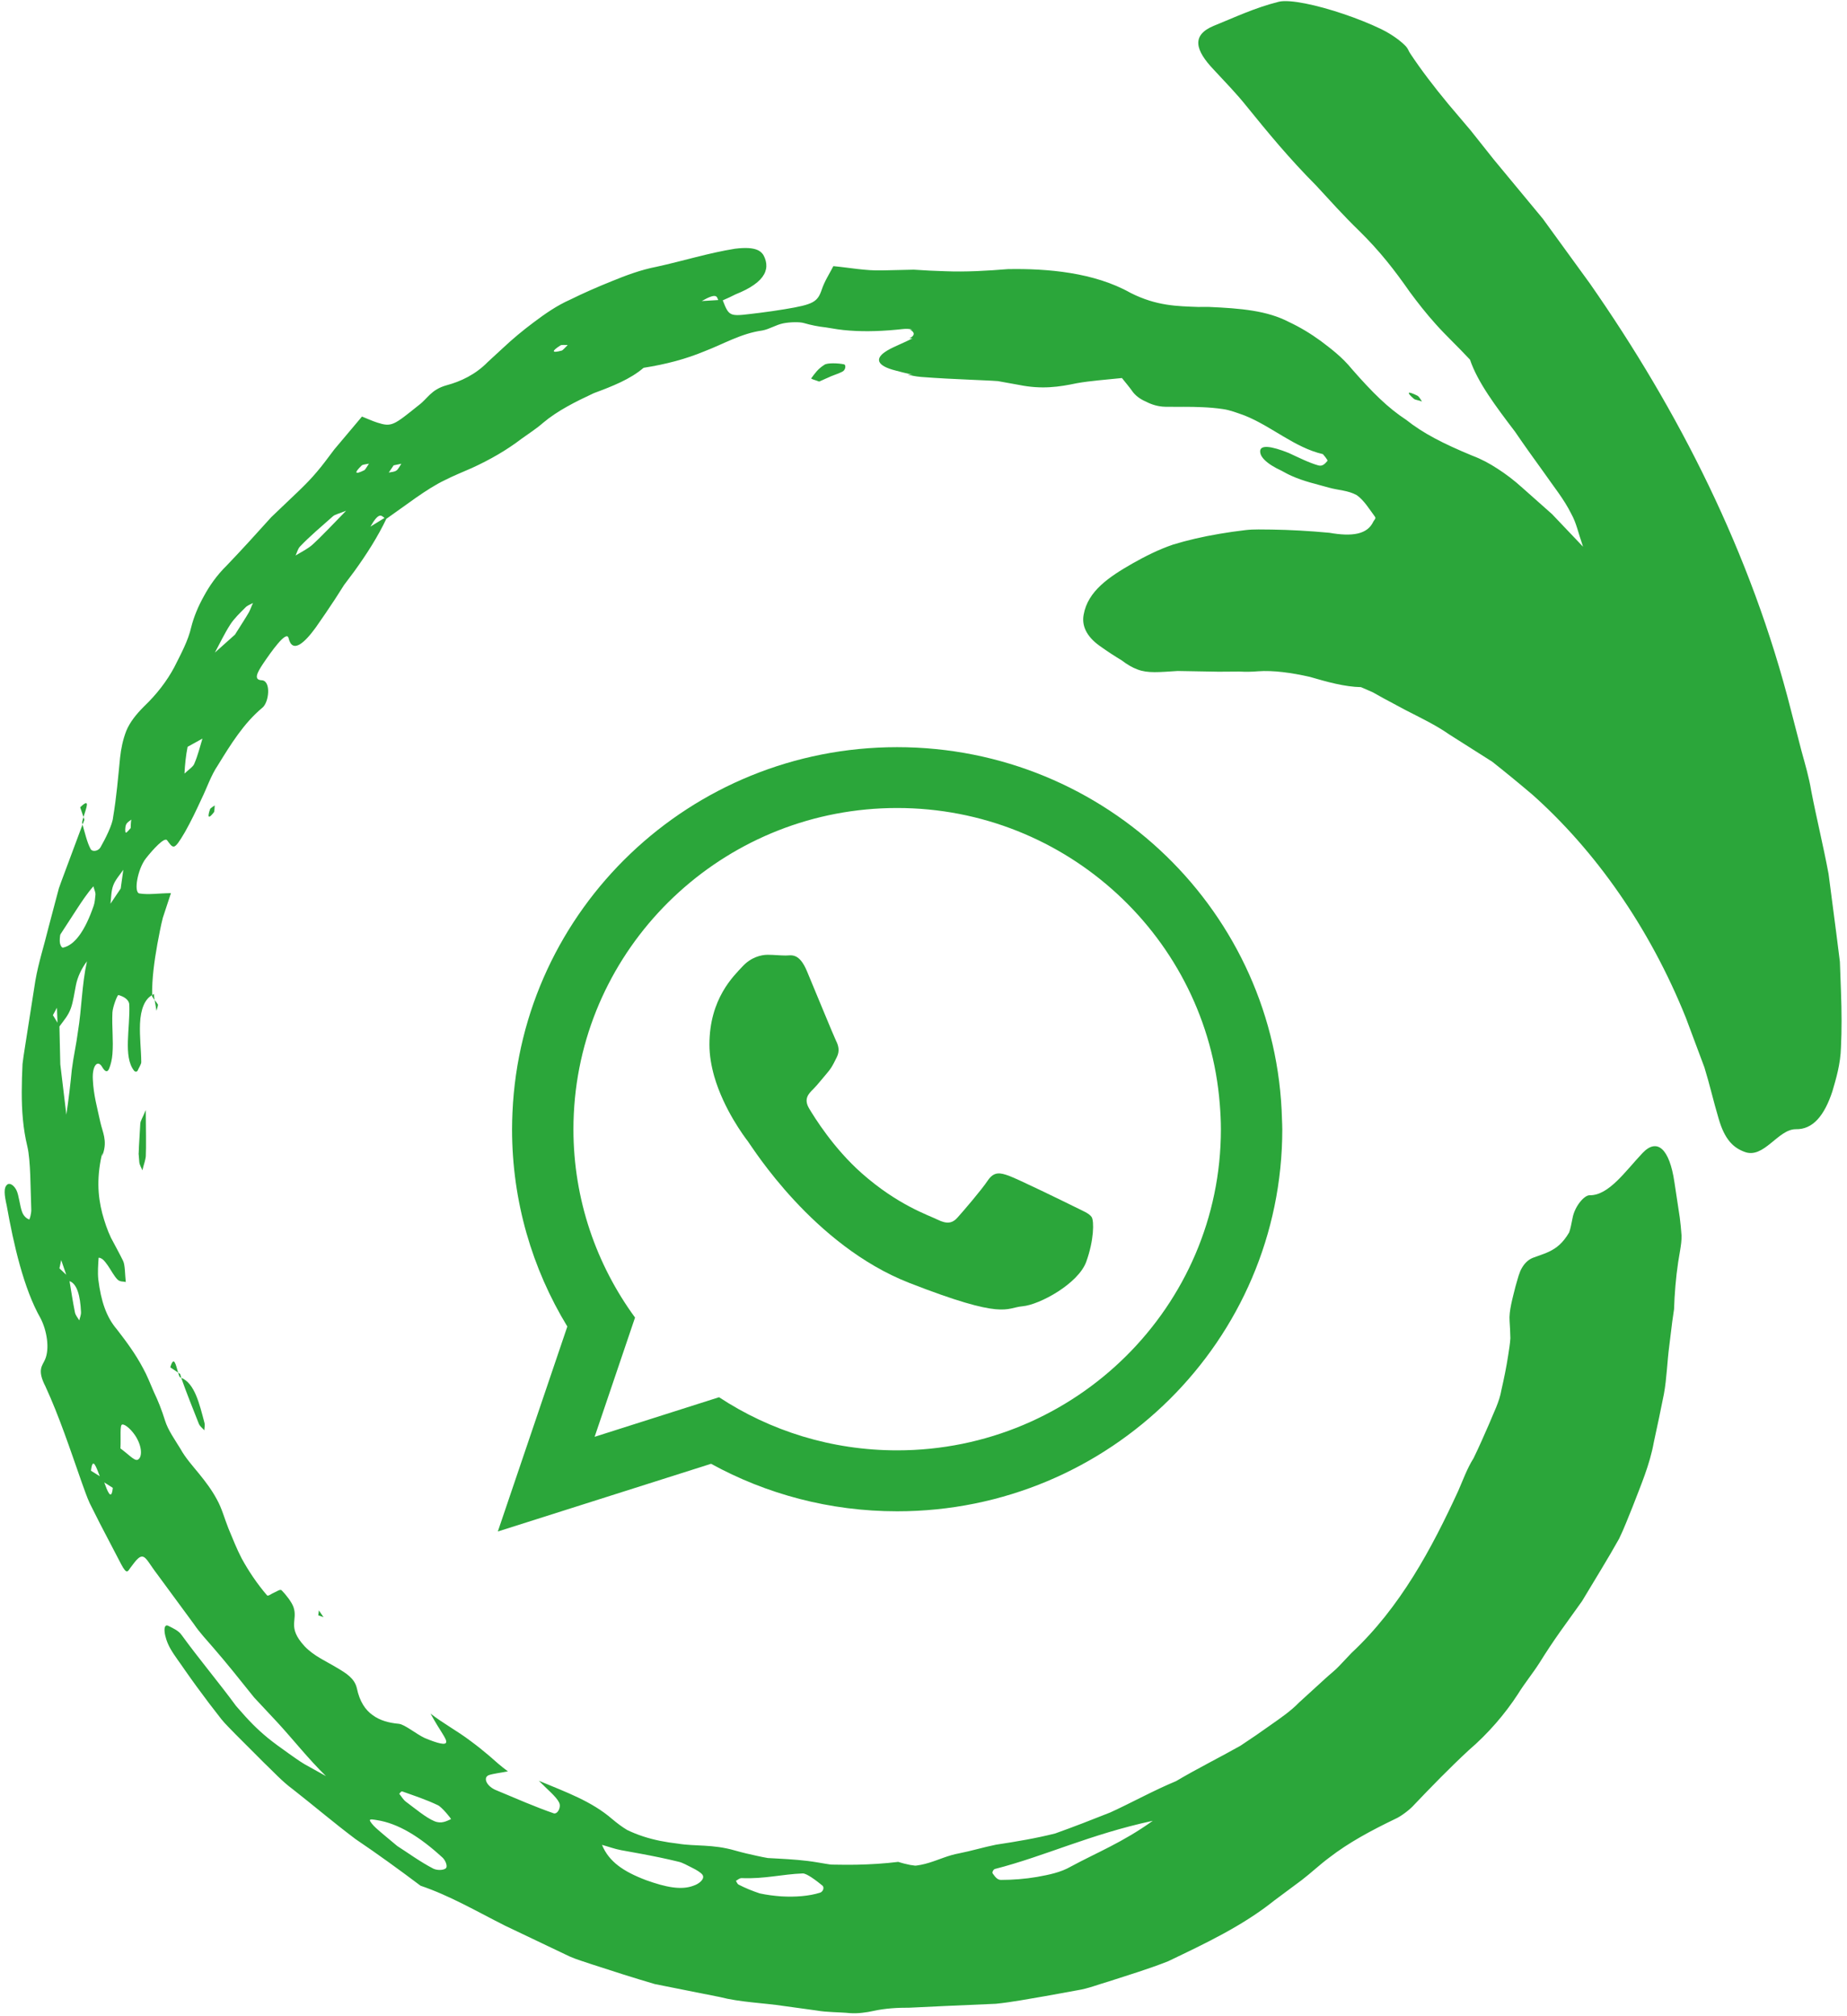 <?xml version="1.0" encoding="UTF-8"?>
<!-- Generated by Pixelmator Pro 3.3.1 -->
<svg width="240" height="262" viewBox="0 0 240 262" xmlns="http://www.w3.org/2000/svg">
    <g id="icon-whatsapp">
        <g id="Agrupar">
            <path id="Traado" fill="#2ba63a" stroke="none" d="M 166.582 145.479 C 165.906 118.655 143.785 97.096 116.577 97.096 C 89.681 97.096 67.748 118.16 66.591 144.561 C 66.56 145.295 66.537 146.01 66.537 146.749 C 66.537 156.122 69.161 164.897 73.719 172.385 L 64.688 199.021 L 92.395 190.223 C 99.559 194.156 107.802 196.397 116.577 196.397 C 144.221 196.397 166.622 174.171 166.622 146.749 C 166.622 146.316 166.595 145.907 166.582 145.479 M 116.577 188.477 C 108.036 188.477 100.076 185.943 93.434 181.574 L 77.266 186.717 L 82.517 171.219 C 77.486 164.335 74.512 155.874 74.512 146.744 C 74.512 145.376 74.583 144.026 74.709 142.698 C 76.766 121.576 94.753 105.002 116.573 105.002 C 138.668 105.002 156.821 121.99 158.499 143.486 C 158.585 144.557 158.644 145.65 158.644 146.749 C 158.652 169.753 139.771 188.477 116.577 188.477 Z"/>
            <path id="path1" fill="#2ba63a" stroke="none" d="M 139.501 156.761 C 138.272 156.149 132.233 153.206 131.099 152.796 C 129.992 152.401 129.173 152.193 128.35 153.413 C 127.539 154.632 125.186 157.373 124.462 158.178 C 123.755 158.997 123.044 159.096 121.811 158.489 C 120.587 157.886 116.636 156.594 111.956 152.45 C 108.307 149.215 105.845 145.232 105.125 144.026 C 104.414 142.807 105.053 142.14 105.665 141.542 C 106.223 140.989 106.889 140.116 107.51 139.404 C 107.69 139.197 107.821 139.004 107.956 138.819 C 108.253 138.374 108.451 137.942 108.734 137.38 C 109.148 136.565 108.941 135.845 108.63 135.242 C 108.333 134.634 105.872 128.641 104.855 126.206 C 103.833 123.762 102.812 124.172 102.096 124.172 C 101.381 124.172 100.566 124.077 99.747 124.077 C 98.924 124.077 97.596 124.379 96.476 125.598 C 95.351 126.818 92.183 129.761 92.183 135.746 C 92.183 137.159 92.435 138.559 92.813 139.89 C 94.055 144.188 96.723 147.716 97.187 148.328 C 97.799 149.147 105.678 161.837 118.139 166.711 C 130.618 171.584 130.618 169.955 132.872 169.753 C 135.118 169.55 140.117 166.805 141.148 163.97 C 142.169 161.126 142.169 158.691 141.858 158.174 C 141.535 157.674 140.72 157.369 139.501 156.761"/>
            <path id="path2" fill="#2ba63a" stroke="none" d="M 226.684 149.687 C 225.271 149.16 224.11 148.148 223.309 145.331 C 222.652 143.135 222.152 140.903 221.473 138.712 C 220.667 136.565 219.87 134.41 219.065 132.268 C 214.326 120.473 207.257 110.523 199.144 103.287 C 197.357 101.771 195.616 100.344 193.901 98.986 C 192.029 97.798 190.17 96.618 188.303 95.435 C 186.561 94.216 184.559 93.266 182.628 92.272 C 181.688 91.768 180.739 91.255 179.78 90.746 L 178.376 89.963 L 176.85 89.297 C 174.736 89.257 172.432 88.613 170.195 87.96 C 167.855 87.429 165.447 87.088 163.463 87.236 C 162.68 87.308 161.866 87.312 161.029 87.272 C 160.178 87.277 159.269 87.281 158.342 87.29 C 156.6 87.254 154.769 87.223 153.036 87.196 C 150.616 87.344 149.158 87.515 147.816 87.002 C 147.142 86.755 146.485 86.372 145.724 85.796 C 144.932 85.319 144.005 84.734 142.848 83.902 C 141.165 82.686 140.544 81.296 140.81 79.883 C 141.354 76.792 144.14 74.951 147.182 73.21 C 148.775 72.31 150.566 71.4 152.443 70.766 C 154.292 70.199 156.299 69.736 158.464 69.371 C 159.548 69.186 160.664 69.025 161.82 68.889 C 162.986 68.75 164.084 68.822 165.272 68.818 C 167.621 68.853 170.114 68.993 172.738 69.236 C 175.73 69.762 177.688 69.448 178.457 67.773 C 178.547 67.58 178.835 67.391 178.668 67.157 C 177.971 66.217 177.219 64.979 176.292 64.344 C 175.181 63.723 173.908 63.715 172.688 63.372 C 171.064 62.909 169.43 62.567 167.81 61.833 C 167.382 61.649 166.955 61.406 166.519 61.172 C 166.068 60.965 165.632 60.731 165.236 60.484 C 164.458 59.988 163.868 59.421 163.764 58.863 C 163.526 57.653 165.29 57.999 167.432 58.854 C 168.742 59.453 170.087 60.141 171.298 60.479 C 171.878 60.65 172.229 60.195 172.486 59.894 C 172.58 59.786 171.896 59.016 171.896 59.016 C 168.215 58.166 165.236 55.394 161.73 53.999 C 160.736 53.643 159.832 53.292 158.918 53.162 C 158 53.027 157.136 52.955 156.29 52.919 C 154.612 52.833 153.045 52.887 151.426 52.861 C 150.507 52.847 149.634 52.577 148.892 52.186 C 148.127 51.861 147.493 51.376 147.101 50.8 C 146.781 50.336 146.372 49.868 145.783 49.126 C 143.708 49.346 141.678 49.486 139.919 49.8 C 137.615 50.286 135.378 50.624 132.386 50.016 L 129.663 49.526 C 128.606 49.445 127.459 49.418 126.356 49.359 C 124.128 49.26 121.906 49.157 119.701 48.986 C 119.336 48.959 118.976 48.9 118.62 48.833 L 118.081 48.712 L 117.95 48.675 L 117.932 48.671 L 117.923 48.671 C 119.206 48.702 118.279 48.675 118.566 48.685 L 118.566 48.685 L 118.566 48.685 L 118.562 48.685 L 118.531 48.675 L 118.467 48.667 L 118.229 48.617 C 117.599 48.482 116.978 48.307 116.393 48.158 C 113.972 47.555 113.513 46.601 115.313 45.539 C 116.236 44.994 117.514 44.536 118.503 43.995 L 118.557 43.969 L 118.566 43.964 C 117.757 43.941 118.346 43.96 118.161 43.95 L 118.161 43.95 L 118.166 43.95 L 118.166 43.95 L 118.175 43.946 L 118.206 43.937 L 118.301 43.887 C 118.373 43.856 118.423 43.82 118.472 43.788 C 118.566 43.717 118.634 43.64 118.679 43.564 C 118.76 43.415 118.742 43.258 118.62 43.118 C 118.562 43.05 118.486 42.983 118.378 42.925 L 118.296 42.88 L 118.251 42.861 L 118.234 42.848 L 118.22 42.844 L 118.22 42.844 L 118.216 42.844 L 118.216 42.844 C 118.139 42.844 118.872 42.857 118.562 42.848 L 118.562 42.848 L 118.368 42.794 C 118.098 42.736 117.752 42.717 117.356 42.758 C 114.854 43.033 112.546 43.122 110.399 42.96 C 109.328 42.893 108.293 42.713 107.303 42.546 C 106.322 42.439 105.377 42.249 104.468 41.984 C 103.906 41.813 102.641 41.849 101.791 42.016 C 100.814 42.209 100.004 42.776 99.041 42.952 C 96.337 43.316 93.997 44.711 91.549 45.647 C 89.109 46.66 86.562 47.335 83.628 47.798 C 81.905 49.279 79.588 50.192 77.162 51.092 C 74.826 52.181 72.433 53.369 70.561 54.953 C 69.719 55.695 68.751 56.312 67.78 57.01 C 66.83 57.738 65.804 58.423 64.724 59.057 C 63.64 59.691 62.501 60.277 61.322 60.816 C 60.139 61.343 58.91 61.825 57.767 62.414 C 55.413 63.539 52.731 65.667 50.23 67.404 L 50.212 67.4 C 49.114 69.708 47.66 72.012 45.995 74.303 C 45.577 74.865 45.149 75.432 44.713 76.013 C 44.321 76.63 43.925 77.246 43.524 77.876 C 42.715 79.113 41.873 80.338 41.018 81.561 C 39.573 83.546 37.99 85.008 37.494 82.911 C 37.225 81.859 35.213 84.73 34.187 86.246 C 33.39 87.443 32.923 88.361 34.025 88.402 C 35.249 88.473 34.97 91.318 34.061 91.997 C 31.676 93.986 29.984 96.722 28.301 99.463 C 27.396 100.803 26.897 102.37 26.186 103.818 C 25.515 105.281 24.822 106.73 24.044 108.111 C 23.27 109.435 22.896 109.948 22.609 110.01 C 22.303 110.064 22.055 109.655 21.709 109.191 C 21.375 108.746 19.89 110.366 18.968 111.536 C 17.875 112.922 17.334 115.991 18.122 116.108 C 19.305 116.301 20.633 116.081 22.212 116.063 C 21.87 117.103 21.515 118.173 21.16 119.262 C 20.872 120.37 20.674 121.517 20.453 122.656 C 20.044 124.928 19.737 127.205 19.769 129.32 C 18.833 129.819 18.275 131.111 18.194 133.028 C 18.126 134.77 18.338 136.358 18.356 138.009 C 18.369 138.293 18.028 138.775 17.888 139.126 C 17.771 139.328 17.537 139.296 17.411 139.126 C 15.989 137.303 16.921 133.609 16.799 130.576 C 16.776 129.824 15.922 129.451 15.39 129.307 C 15.247 129.266 14.643 130.863 14.608 131.579 C 14.517 133.447 14.756 135.165 14.608 136.988 C 14.558 137.667 14.387 138.365 14.194 138.833 C 14.014 139.306 13.726 139.413 13.293 138.685 C 12.691 137.627 11.957 138.487 12.065 140.3 C 12.146 142.275 12.659 144.053 13.037 145.826 C 13.316 147.108 13.973 148.215 13.374 149.957 L 13.32 150.11 L 13.293 150.195 L 13.284 150.236 L 13.28 150.249 L 13.28 150.258 L 13.28 150.263 C 13.28 150.074 13.266 150.704 13.289 149.836 L 13.217 150.132 L 13.091 150.722 C 13.019 151.114 12.956 151.492 12.911 151.865 C 12.817 152.607 12.781 153.305 12.785 153.985 C 12.799 155.321 12.992 156.536 13.284 157.661 C 13.591 158.79 13.937 159.839 14.419 160.852 C 14.95 161.864 15.499 162.84 15.998 163.862 C 16.259 164.393 16.236 165.667 16.344 166.602 C 15.98 166.508 15.602 166.602 15.26 166.27 C 14.832 165.842 14.423 165.05 14.005 164.447 C 13.793 164.146 13.573 163.853 13.352 163.664 C 13.163 163.515 12.821 163.372 12.812 163.479 C 12.758 164.375 12.673 165.32 12.776 166.283 C 13.127 169.1 13.82 171.161 15.188 172.754 C 16.408 174.333 17.586 175.909 18.59 177.803 C 19.112 178.744 19.517 179.783 19.999 180.904 C 20.53 182.01 21.02 183.23 21.447 184.612 C 21.834 185.863 22.748 187.127 23.445 188.275 C 24.098 189.462 25.03 190.489 25.889 191.542 C 26.744 192.594 27.549 193.665 28.188 194.867 C 28.836 196.023 29.179 197.369 29.696 198.656 C 30.232 199.934 30.749 201.266 31.401 202.517 C 32.302 204.168 33.44 205.861 34.7 207.318 C 34.844 207.476 35.303 207.08 35.627 206.958 C 35.955 206.841 36.401 206.459 36.608 206.675 C 37.184 207.264 37.913 208.21 38.133 208.84 C 38.745 210.594 37.256 211.409 39.578 213.934 C 40.815 215.239 42.449 215.909 43.83 216.759 C 44.938 217.417 46.072 218.091 46.368 219.383 C 46.737 221.147 47.48 222.218 48.434 222.893 C 49.37 223.577 50.504 223.892 51.823 224.013 C 52.583 224.086 54.086 225.345 55.175 225.854 C 56.948 226.596 57.916 226.803 57.974 226.412 C 58.082 225.966 57.204 225.003 55.944 222.686 C 57.609 223.982 59.464 224.967 61.11 226.219 C 61.948 226.835 62.757 227.478 63.554 228.158 C 64.346 228.855 65.134 229.571 66.002 230.192 C 65.089 230.376 64.153 230.475 63.532 230.678 C 62.703 230.989 63.23 232.177 64.553 232.676 C 67.073 233.729 69.593 234.832 71.969 235.651 C 72.459 235.768 72.968 234.832 72.64 234.224 C 72.27 233.459 71.047 232.478 70.02 231.416 C 73.598 232.914 76.878 234.076 79.556 236.398 C 80.19 236.928 80.825 237.414 81.486 237.806 C 82.171 238.139 82.868 238.418 83.579 238.648 C 85.001 239.116 86.486 239.399 88.083 239.583 C 90.342 239.962 92.579 239.628 95.527 240.483 C 96.458 240.749 97.399 240.969 98.348 241.172 C 98.816 241.267 99.302 241.383 99.77 241.456 L 101.079 241.527 C 102.821 241.622 104.549 241.735 106.245 242.027 L 107.29 242.202 C 107.65 242.256 107.919 242.329 108.46 242.315 C 109.409 242.337 110.35 242.337 111.277 242.324 C 113.126 242.284 114.935 242.176 116.717 241.955 C 117.253 242.13 117.761 242.252 118.251 242.351 C 118.499 242.387 118.738 242.423 118.971 242.454 L 119.323 242.491 L 119.493 242.504 L 119.579 242.508 L 119.624 242.513 L 119.633 242.513 L 119.633 242.513 C 117.491 242.454 119.044 242.495 118.566 242.481 L 118.571 242.481 L 118.598 242.481 C 119.336 242.432 120.029 242.279 120.686 242.081 C 122.009 241.681 123.215 241.1 124.579 240.857 C 126.239 240.529 127.846 240.038 129.416 239.723 C 132.062 239.322 134.627 238.89 137.106 238.265 C 139.527 237.401 141.895 236.478 144.279 235.529 C 147.11 234.233 149.896 232.676 152.82 231.461 C 155.57 229.832 158.441 228.41 161.195 226.857 C 162.545 225.971 163.85 225.066 165.132 224.153 C 166.424 223.24 167.711 222.371 168.809 221.237 L 172.26 218.087 C 172.832 217.556 173.458 217.092 173.993 216.521 L 175.613 214.807 C 181.967 208.871 186.044 201.216 189.477 193.76 C 190.112 192.315 190.643 190.812 191.475 189.499 C 192.195 188.023 192.844 186.529 193.487 185.061 C 194.081 183.581 194.833 182.182 195.094 180.629 C 195.444 179.099 195.751 177.596 195.975 176.12 C 196.088 175.378 196.214 174.648 196.259 173.91 C 196.245 173.155 196.205 172.403 196.156 171.66 C 196.052 170.374 196.561 168.655 196.93 167.156 C 197.262 166.035 197.406 165.342 197.775 164.74 C 198.126 164.136 198.608 163.691 199.161 163.466 C 200.12 163.092 201.083 162.854 201.978 162.269 C 202.428 161.977 202.861 161.603 203.279 161.068 C 203.491 160.802 203.697 160.501 203.896 160.154 C 204.071 159.699 204.197 158.984 204.337 158.296 C 204.606 156.792 205.844 155.307 206.564 155.326 C 209.035 155.366 211.172 152.234 213.413 149.858 C 215.339 147.806 216.945 149.3 217.576 153.638 C 217.801 155.114 218.035 156.667 218.269 158.21 C 218.363 158.989 218.453 159.762 218.498 160.532 C 218.516 161.256 218.421 161.81 218.322 162.449 C 217.936 164.555 217.711 166.598 217.594 168.628 L 217.526 170.144 L 217.296 171.723 C 217.166 172.777 217.035 173.834 216.91 174.869 C 216.63 176.957 216.586 179.094 216.208 181.164 C 215.793 183.221 215.37 185.296 214.902 187.402 C 214.376 190.358 213.193 193.049 212.135 195.821 C 211.572 197.198 211.046 198.598 210.389 199.957 C 209.656 201.261 208.886 202.576 208.094 203.889 C 207.248 205.293 206.406 206.684 205.569 208.074 L 202.744 212.017 C 201.812 213.335 200.912 214.689 200.048 216.08 C 199.166 217.462 198.122 218.726 197.236 220.157 C 195.584 222.699 193.397 225.264 190.827 227.465 C 188.344 229.769 185.963 232.221 183.758 234.535 C 183.209 235.164 182.03 236.056 181.301 236.37 C 178.106 237.91 175.24 239.458 172.747 241.383 C 171.487 242.315 170.344 243.409 169.142 244.326 C 167.923 245.231 166.73 246.118 165.573 246.981 C 161.478 250.262 156.695 252.521 151.79 254.87 C 149.279 255.865 146.656 256.656 144.019 257.512 C 142.691 257.889 141.381 258.43 140 258.641 C 138.619 258.897 137.232 259.145 135.842 259.397 C 133.705 259.753 131.572 260.176 129.411 260.396 L 122.896 260.68 C 121.302 260.756 119.728 260.828 118.193 260.905 C 116.577 260.896 115.003 260.995 113.504 261.323 C 112.631 261.521 111.439 261.688 110.439 261.611 C 108.99 261.467 107.492 261.517 106.102 261.269 C 104.693 261.071 103.294 260.882 101.89 260.689 C 99.095 260.266 96.255 260.216 93.488 259.509 L 85.109 257.84 C 82.378 257.043 79.655 256.171 76.919 255.275 C 75.951 254.942 74.952 254.658 74.012 254.245 L 71.217 252.912 C 69.35 252.022 67.478 251.13 65.62 250.244 C 61.948 248.395 58.465 246.347 54.649 245.056 C 51.854 242.954 49.055 240.924 46.184 238.985 C 43.43 236.915 40.802 234.678 38.07 232.536 C 36.662 231.506 35.506 230.215 34.25 229.022 L 30.555 225.323 C 29.957 224.684 29.309 224.09 28.76 223.406 L 27.149 221.322 C 26.087 219.918 25.043 218.492 24.026 217.034 C 23.4 216.094 22.694 215.216 22.131 214.23 C 21.267 212.701 21.096 210.892 21.875 211.283 C 22.433 211.571 23.216 211.895 23.621 212.503 C 25.884 215.621 28.4 218.595 30.69 221.714 C 32.432 223.725 33.377 224.671 34.808 225.858 C 35.533 226.443 36.388 227.078 37.553 227.897 C 38.142 228.298 38.772 228.784 39.569 229.26 C 40.383 229.715 41.302 230.223 42.355 230.809 C 40.055 228.559 38.138 226.106 36.09 223.878 C 35.06 222.772 34.039 221.678 33.026 220.598 C 32.099 219.441 31.177 218.299 30.258 217.156 C 29.426 216.13 28.576 215.122 27.711 214.118 C 26.852 213.115 25.934 212.152 25.201 211.062 L 20.502 204.673 C 19.431 203.269 19.058 202.44 18.599 202.306 C 18.163 202.161 17.744 202.652 16.956 203.719 C 16.61 204.191 16.489 204.704 15.724 203.237 L 12.992 197.999 L 11.66 195.353 C 11.251 194.462 10.949 193.522 10.607 192.599 C 9.104 188.319 7.7 184.067 5.905 180.17 C 4.78 177.983 5.513 177.479 5.851 176.678 C 6.476 175.26 6.093 172.902 5.27 171.314 C 3.078 167.471 1.769 161.697 0.874 156.68 C 0.577 155.339 0.423 154.322 0.968 153.921 C 1.297 153.683 1.827 154.052 2.133 154.664 C 2.458 155.307 2.57 156.693 2.872 157.499 C 3.087 158.066 3.461 158.34 3.776 158.475 C 3.866 158.516 4.082 157.638 4.064 157.197 C 3.951 154.389 3.997 150.862 3.551 148.971 C 2.993 146.677 2.822 144.318 2.826 141.911 C 2.826 140.705 2.867 139.495 2.926 138.266 C 3.074 137.024 3.304 135.759 3.488 134.504 L 4.595 127.443 C 5 125.099 5.738 122.858 6.292 120.568 L 7.196 117.147 L 7.651 115.438 C 7.835 114.875 8.056 114.335 8.254 113.781 L 10.724 107.153 C 11.043 108.273 11.318 109.484 11.777 110.339 C 11.984 110.726 12.758 110.622 13.046 110.128 C 13.694 109.007 14.608 107.167 14.693 106.226 C 15.147 103.522 15.341 101.06 15.602 98.468 C 15.728 97.289 15.966 96.124 16.408 94.98 C 16.875 93.851 17.69 92.825 18.734 91.785 C 20.394 90.193 21.673 88.51 22.626 86.745 C 23.526 84.946 24.445 83.29 24.863 81.44 C 25.201 80.126 25.745 78.816 26.487 77.48 C 27.216 76.135 28.157 74.771 29.457 73.493 C 31.429 71.436 33.345 69.322 35.249 67.206 C 38.21 64.353 39.763 63.008 41.171 61.325 C 41.891 60.492 42.562 59.565 43.439 58.404 C 44.375 57.293 45.514 55.939 47.035 54.134 C 47.736 54.404 48.335 54.697 49.023 54.917 C 50.9 55.525 51.161 55.259 54.397 52.667 C 55.571 51.803 55.989 50.637 58.019 50.07 C 59.873 49.575 61.795 48.667 63.378 47.046 C 64.049 46.425 64.733 45.8 65.399 45.184 C 66.618 44.04 67.955 42.925 69.395 41.853 C 70.83 40.773 72.365 39.702 74.093 38.938 C 75.79 38.1 77.58 37.313 79.448 36.561 C 81.307 35.801 83.237 35.068 85.316 34.667 C 88.718 33.925 92.079 32.867 95.509 32.322 C 98.353 31.971 99.05 32.665 99.383 33.533 C 99.761 34.505 99.622 35.445 98.767 36.341 C 98.343 36.786 97.736 37.219 96.931 37.641 C 96.526 37.848 96.071 38.055 95.567 38.258 C 95.072 38.514 94.519 38.771 93.916 39.032 C 94.802 41.34 94.856 41.107 98.739 40.652 C 99.815 40.512 100.895 40.364 101.962 40.184 C 105.723 39.563 106.236 39.248 106.79 37.605 C 107.137 36.561 107.766 35.594 108.288 34.586 C 110.399 34.784 112.46 35.193 114.571 35.139 C 115.97 35.103 117.352 35.072 118.742 35.045 C 120.096 35.135 121.451 35.212 122.806 35.247 C 125.519 35.355 128.215 35.193 130.964 34.973 C 136.081 34.878 142.187 35.4 146.908 38.064 C 150.301 39.779 153.001 39.788 155.723 39.891 C 156.15 39.891 156.556 39.869 157.005 39.883 C 161.281 40.067 164.664 40.373 167.477 41.84 C 168.904 42.51 170.262 43.32 171.622 44.311 C 172.967 45.332 174.389 46.389 175.703 48.005 C 178.363 51.042 180.365 53.018 182.723 54.561 C 184.928 56.312 187.475 57.626 191.305 59.214 C 192.497 59.66 193.536 60.223 194.585 60.906 C 195.633 61.581 196.7 62.374 197.83 63.4 C 199.076 64.516 200.332 65.627 201.673 66.811 C 202.901 68.115 204.215 69.497 205.7 71.045 C 205.021 69.065 204.85 67.999 204.165 66.761 C 203.225 64.862 201.862 63.21 200.624 61.415 C 199.35 59.647 198.064 57.869 196.867 56.105 C 194.329 52.766 192.006 49.675 191.012 46.74 C 189.356 44.958 187.831 43.555 186.553 42.115 C 185.27 40.684 184.19 39.298 183.178 37.925 C 181.197 35.085 179.312 32.66 176.644 30.032 C 174.546 28.003 172.733 25.96 171.023 24.115 C 169.273 22.355 167.702 20.631 166.226 18.922 C 164.75 17.207 163.364 15.515 161.992 13.819 C 160.628 12.108 159.193 10.66 157.712 9.053 C 155.309 6.524 154.787 4.585 157.694 3.365 C 160.408 2.272 163.04 1.007 166.181 0.224 C 167.598 -0.109 171.104 0.638 174.578 1.817 C 176.315 2.402 178.043 3.095 179.492 3.793 C 180.936 4.504 182.043 5.358 182.664 6.002 C 182.979 6.34 183.015 6.605 183.223 6.915 C 184.64 9.062 186.327 11.267 188.195 13.522 C 189.14 14.642 190.117 15.785 191.111 16.964 C 192.088 18.188 193.082 19.444 194.099 20.726 C 196.156 23.206 198.288 25.784 200.475 28.425 C 202.478 31.18 204.525 34.001 206.596 36.85 C 218.043 53.266 227.565 71.864 232.741 92.389 C 233.186 94.112 233.627 95.835 234.082 97.573 C 234.554 99.292 235.062 101.001 235.359 102.806 C 236.048 106.379 236.926 109.921 237.605 113.57 L 238.599 121.198 L 239.076 124.982 L 239.216 128.816 C 239.315 131.458 239.324 133.906 239.216 136.092 C 239.162 138.271 238.568 140.223 238.104 141.812 C 237.056 145.007 235.544 146.793 233.352 146.744 C 231.031 146.726 229.186 150.659 226.684 149.687 Z M 128.989 243.458 C 129.236 243.777 129.533 244.299 130.06 244.299 C 131.63 244.299 133.205 244.174 134.744 243.913 C 136.283 243.633 137.809 243.341 139.177 242.549 C 142.502 240.749 145.881 239.426 149.792 236.618 C 141.553 238.4 135.882 241.181 129.281 242.878 C 129.083 242.932 128.88 243.314 128.989 243.458 Z M 95.626 244.417 C 95.747 244.587 95.779 244.812 96.003 244.925 C 96.849 245.362 97.777 245.74 98.73 246.055 C 99.635 246.248 100.571 246.37 101.493 246.437 C 103.343 246.549 105.139 246.406 106.556 245.96 C 106.952 245.839 107.145 245.272 106.867 245.038 C 106.137 244.439 104.828 243.431 104.306 243.458 C 101.709 243.548 99.28 244.196 96.386 244.065 C 96.044 244.065 95.873 244.299 95.626 244.417 Z M 78.224 239.745 C 79.12 241.928 80.996 243.215 83.984 244.344 C 86.481 245.236 88.497 245.663 90.099 245.056 C 90.909 244.794 91.63 244.133 91.279 243.633 C 91.098 243.372 90.563 243.026 89.951 242.729 C 89.334 242.423 88.687 242.049 88.191 241.941 C 86.545 241.536 84.902 241.204 83.228 240.893 L 80.708 240.434 C 79.862 240.277 79.061 239.975 78.224 239.745 Z M 51.876 233.099 C 52.16 233.445 52.385 233.864 52.736 234.13 C 53.955 235.038 55.337 236.204 56.435 236.663 C 57.353 237.055 58.033 236.65 58.599 236.402 C 58.672 236.37 57.411 234.832 56.912 234.598 C 55.355 233.85 53.839 233.365 52.309 232.815 C 52.088 232.739 52.02 233 51.876 233.099 Z M 48.061 236.533 C 48.047 236.704 48.483 237.212 48.839 237.54 C 49.568 238.202 50.374 238.845 51.624 239.898 C 52.871 240.682 54.572 241.941 56.318 242.841 C 56.943 243.125 57.794 243.008 57.978 242.738 C 58.159 242.468 57.884 241.681 57.376 241.285 C 54.55 238.711 51.76 236.951 48.943 236.523 C 48.596 236.469 48.083 236.362 48.061 236.533 Z M 12.969 191.843 C 12.528 190.745 12.047 189.161 11.822 191.128 L 12.969 191.843 Z M 14.657 193.35 L 13.546 192.644 C 13.932 193.711 14.477 195.178 14.657 193.35 Z M 15.876 185.12 C 15.548 185.192 15.724 186.717 15.651 188.229 C 16.673 188.967 17.438 189.84 17.852 189.71 C 18.419 189.53 18.572 188.265 17.717 186.789 C 17.204 185.912 16.286 185.043 15.876 185.12 Z M 9.036 166.486 C 9.257 167.84 9.469 169.204 9.734 170.535 C 9.815 170.945 10.108 171.242 10.297 171.589 C 10.378 171.224 10.544 170.9 10.526 170.495 C 10.427 168.344 9.999 166.827 9.036 166.486 Z M 7.952 163.749 L 7.723 164.825 L 8.609 165.658 L 7.952 163.749 Z M 6.876 131.921 L 7.47 132.902 L 7.399 130.958 L 6.876 131.921 Z M 11.3 124.923 C 10.58 125.873 10.076 126.967 9.864 128.033 C 9.649 129.1 9.518 130.13 9.226 130.976 C 8.87 132.002 8.262 132.632 7.723 133.388 C 7.758 134.949 7.794 136.511 7.835 138.315 C 8.06 140.169 8.312 142.271 8.622 144.85 C 8.929 142.775 9.158 140.849 9.329 139.027 C 9.554 137.236 9.923 135.688 10.121 134.103 C 10.634 130.99 10.62 128.033 11.3 124.923 Z M 12.177 117.692 C 12.321 117.287 12.362 116.675 12.402 116.297 C 12.43 115.951 12.29 115.762 12.137 115.176 C 11.313 116.117 10.634 117.143 9.954 118.187 C 9.261 119.253 8.564 120.329 7.858 121.413 C 7.781 121.535 7.731 122.314 7.79 122.57 C 7.862 122.889 8.024 123.186 8.213 123.141 C 9.707 122.813 11.052 120.973 12.177 117.692 Z M 16.025 113.025 C 15.579 113.687 14.994 114.308 14.716 115.055 C 14.437 115.784 14.454 116.643 14.356 117.44 L 15.683 115.469 L 16.025 113.025 Z M 17.06 106.51 C 16.799 106.721 16.489 106.874 16.372 107.189 C 16.255 107.468 16.236 108.107 16.34 108.197 C 16.439 108.278 16.758 107.828 16.979 107.612 C 16.988 107.238 17.001 106.865 17.06 106.51 Z M 26.307 95.98 C 25.39 96.493 24.881 96.776 24.377 97.05 C 24.152 98.175 24.031 99.35 23.972 100.529 C 24.413 100.097 25.133 99.611 25.241 99.26 C 25.718 98.162 25.961 97.105 26.307 95.98 Z M 32.877 78.367 C 32.517 78.556 32.139 78.663 31.842 78.992 C 31.186 79.654 30.416 80.387 29.93 81.147 C 29.156 82.349 28.576 83.591 27.923 84.806 C 28.881 83.947 29.844 83.087 30.533 82.471 C 31.325 81.206 31.878 80.374 32.356 79.546 C 32.571 79.136 32.68 78.745 32.877 78.367 Z M 44.974 66.374 C 43.961 66.783 43.547 66.846 43.255 67.098 C 41.814 68.385 40.307 69.632 38.97 71.036 C 38.692 71.355 38.592 71.801 38.408 72.188 C 39.124 71.747 39.893 71.374 40.518 70.856 C 41.936 69.569 43.223 68.152 44.974 66.374 Z M 49.968 67.306 C 49.568 67.04 49.28 66.432 48.133 68.435 L 49.968 67.306 Z M 47.939 60.254 C 47.624 60.326 47.133 60.362 47.008 60.484 C 45.968 61.473 46.103 61.717 47.331 61.109 C 47.476 61.037 47.732 60.551 47.939 60.254 Z M 52.151 60.263 L 51.147 60.475 L 50.518 61.411 C 50.85 61.329 51.224 61.343 51.503 61.15 C 51.769 60.969 51.939 60.569 52.151 60.263 Z M 73.769 44.837 C 73.45 44.846 72.995 44.788 72.842 44.878 C 71.622 45.647 71.681 45.913 72.986 45.561 C 73.148 45.516 73.503 45.089 73.769 44.837 Z M 91.188 39.122 L 93.33 38.992 C 93.132 38.6 93.214 37.961 91.188 39.122 Z"/>
            <path id="path3" fill="#2ba63a" stroke="none" d="M 107.123 47.406 C 106.281 47.928 105.854 48.563 105.422 49.152 C 105.337 49.26 105.962 49.391 106.443 49.585 C 106.956 49.35 107.497 49.117 108.018 48.883 C 108.545 48.675 109.058 48.509 109.481 48.284 C 109.895 48.077 109.949 47.398 109.674 47.348 C 108.932 47.182 107.474 47.137 107.123 47.406 Z M 18.23 146.02 L 18.059 148.927 L 18 150.38 L 17.996 150.474 L 17.996 150.493 L 17.996 150.506 L 17.996 150.51 C 17.983 151.114 18.018 149.687 18.014 149.84 L 18.014 149.84 L 18.014 149.844 L 18.014 149.885 L 18.028 150.047 L 18.05 150.362 L 18.1 151.005 C 18.131 151.388 18.365 151.73 18.5 152.09 C 18.662 151.352 18.991 150.623 18.95 149.889 L 18.95 149.849 L 18.95 149.84 L 18.95 149.84 C 18.963 149.192 18.928 150.713 18.932 150.556 L 18.932 150.556 L 18.932 150.551 L 18.937 150.524 L 18.937 150.434 L 18.945 150.254 L 18.954 149.894 L 18.972 149.16 C 18.972 148.67 18.972 148.17 18.972 147.648 C 18.968 146.614 18.954 145.497 18.941 144.251 C 18.518 145.281 18.257 145.632 18.23 146.02 Z M 26.55 185.872 C 26.56 185.534 26.654 185.206 26.56 184.868 C 25.907 182.411 25.304 179.77 23.545 179.045 C 24.247 181.052 25.056 183.032 25.83 185.003 C 25.97 185.358 26.307 185.592 26.55 185.872 Z"/>
            <path id="path4" fill="#2ba63a" stroke="none" d="M 23.549 179.049 L 23.414 178.555 L 23.144 178.374 C 23.211 178.608 23.279 178.815 23.351 178.951 C 23.423 178.969 23.477 179.023 23.549 179.049 Z M 184.775 52.181 C 184.595 51.889 184.383 51.529 184.177 51.421 C 182.872 50.773 182.696 50.948 183.727 51.83 C 183.875 51.974 184.424 52.023 184.775 52.181 Z M 10.418 104.912 L 10.85 106.176 C 11.188 105.051 11.831 103.548 10.418 104.912 Z M 10.85 106.176 C 10.76 106.451 10.688 106.703 10.67 106.883 L 10.737 107.144 L 10.967 106.532 L 10.85 106.176 Z M 27.293 105.159 C 26.906 106.289 27.109 106.447 27.793 105.556 C 27.883 105.448 27.869 104.971 27.9 104.665 C 27.694 104.831 27.338 105.011 27.293 105.159 Z M 23.144 178.37 C 22.86 177.416 22.609 176.048 22.127 177.69 L 23.144 178.37 Z M 20.093 129.964 C 20.039 129.702 20.003 129.441 20.003 129.162 C 19.918 129.199 19.845 129.27 19.765 129.315 L 19.76 129.482 C 19.868 129.639 19.985 129.801 20.093 129.964 Z M 20.525 130.548 C 20.39 130.324 20.242 130.152 20.093 129.959 L 20.336 131.354 C 20.408 131.079 20.556 130.607 20.525 130.548 Z"/>
            <path id="path5" fill="#2ba63a" stroke="none" d="M 42.039 210.158 L 41.437 209.276 L 41.356 209.915 Z"/>
        </g>
    </g>
</svg>
